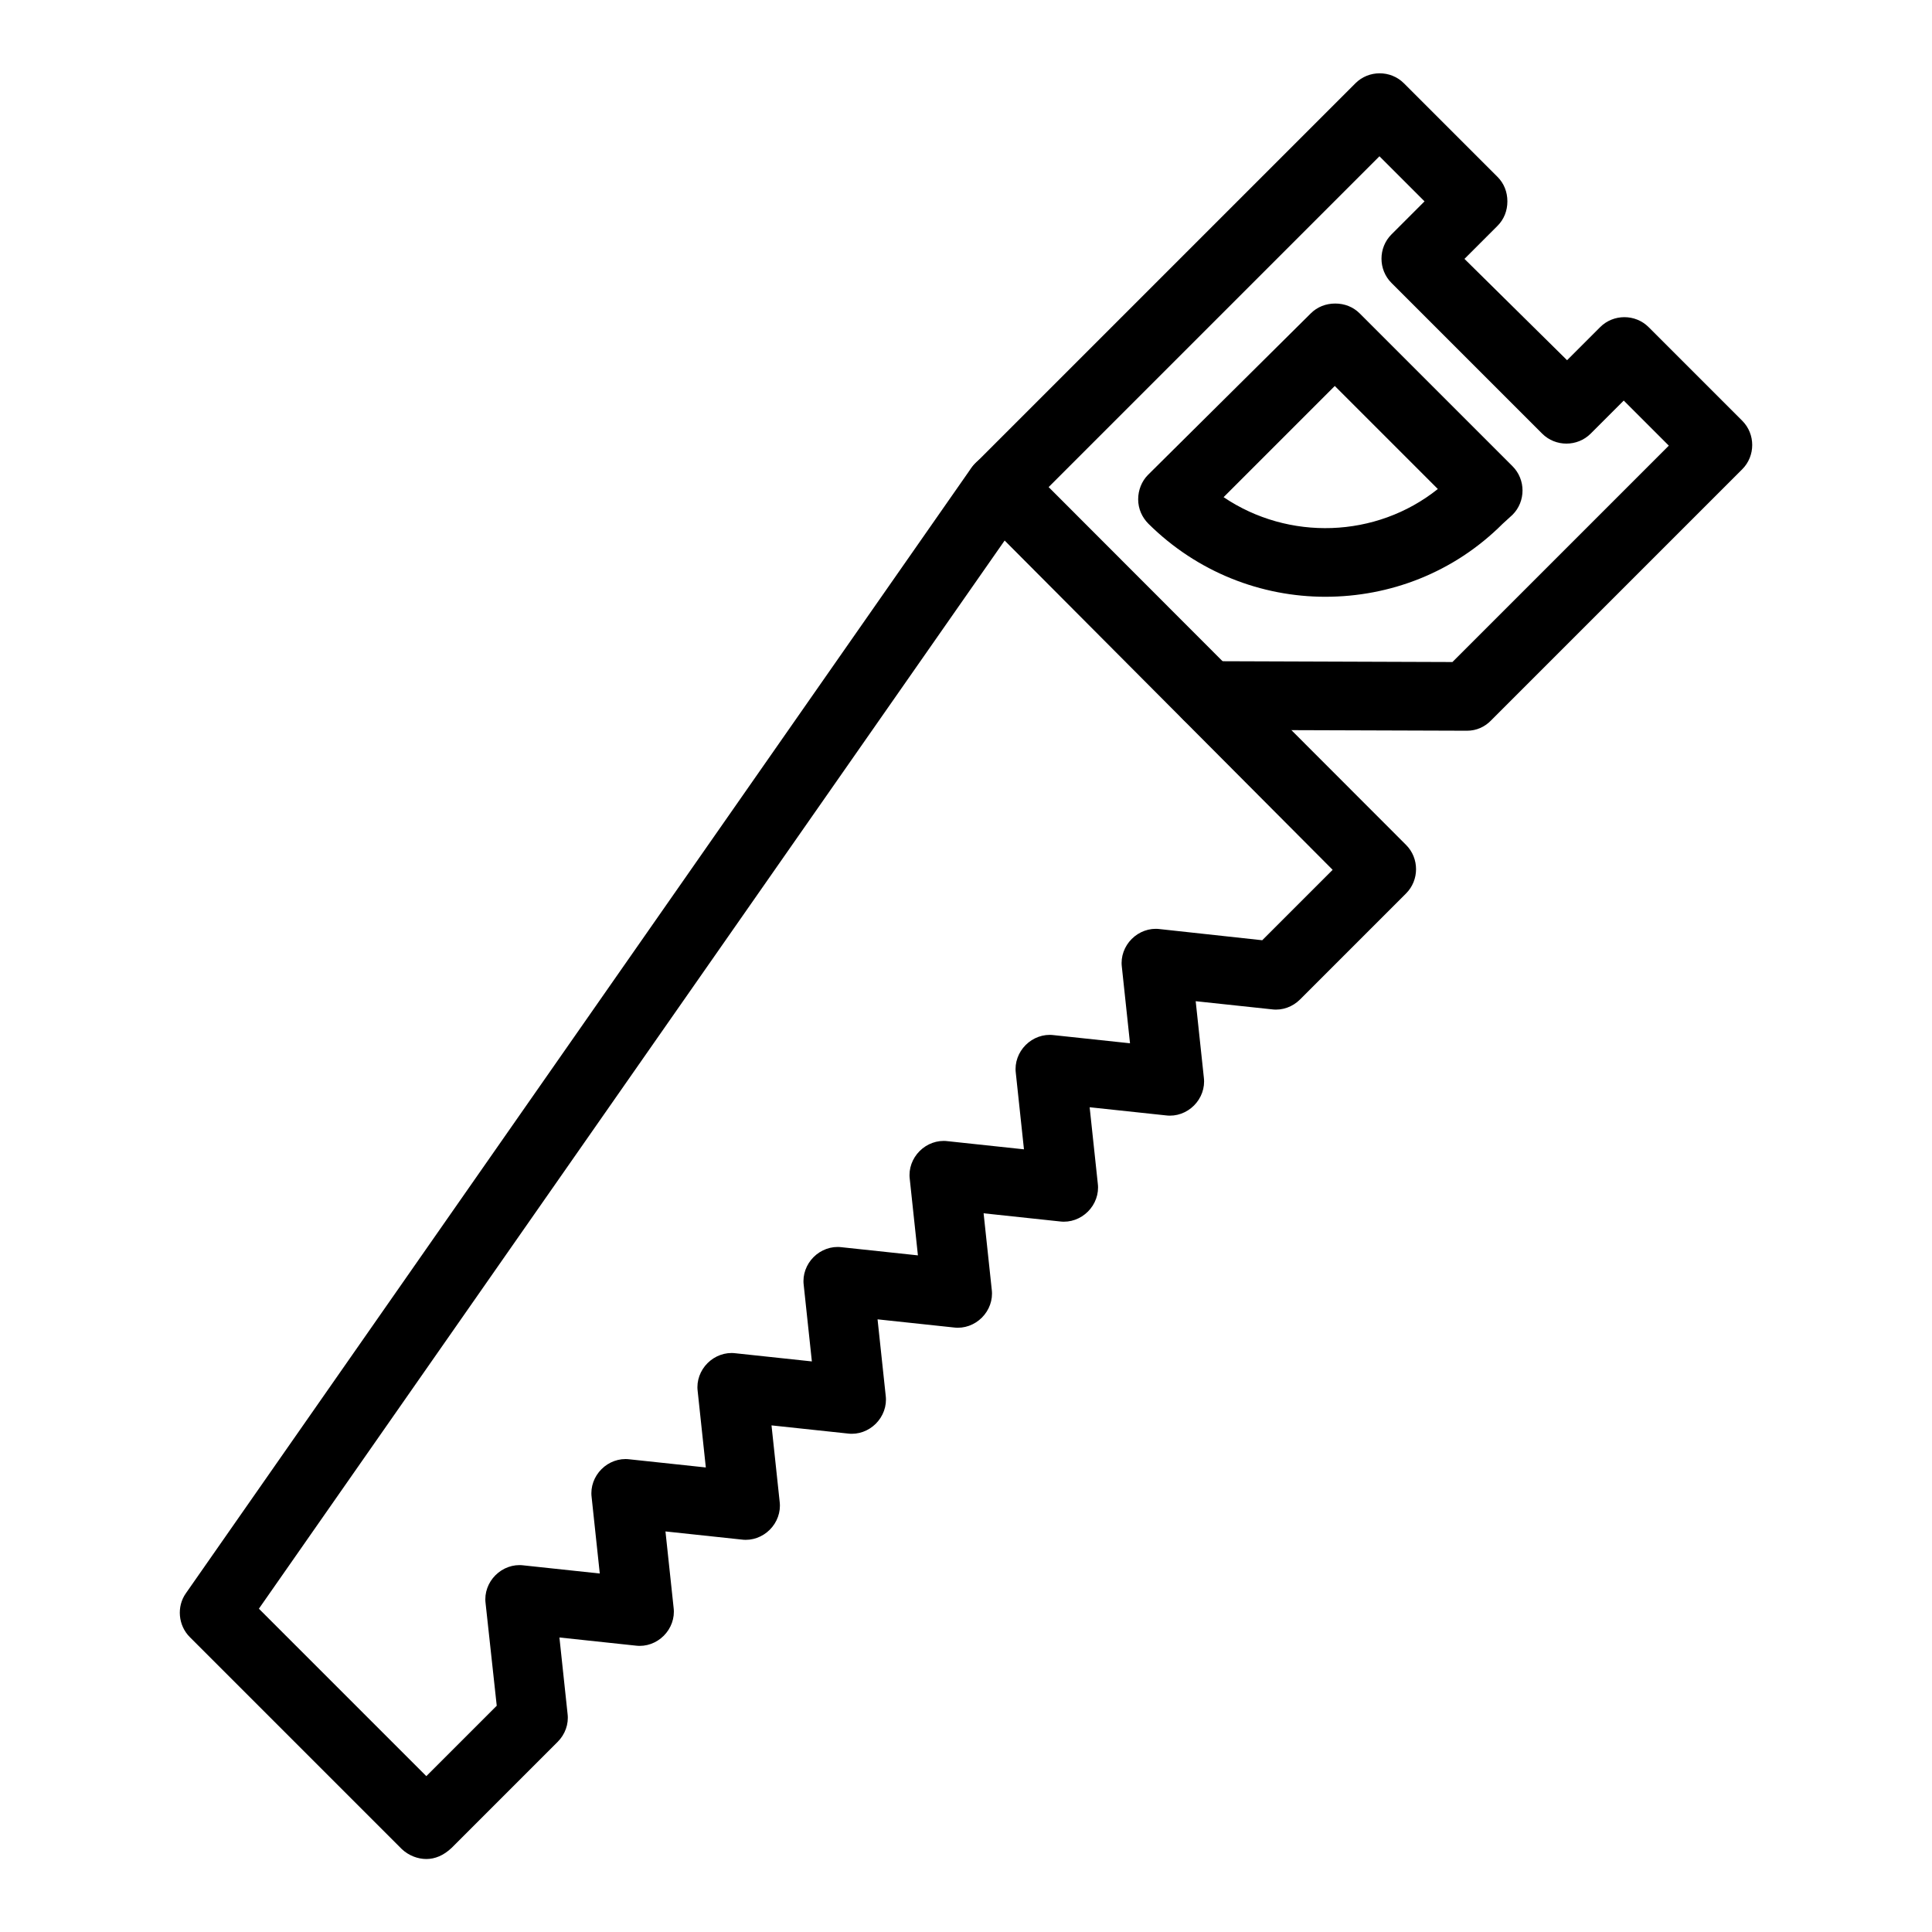 <?xml version="1.0" encoding="UTF-8" standalone="no"?><!-- icon666.com - MILLIONS OF FREE VECTOR ICONS --><svg width="1024" height="1024" id="Layer_1" enable-background="new 0 0 450 450" viewBox="0 0 450 450" xmlns="http://www.w3.org/2000/svg"><g><g><path d="m99.3 433c-2 0-4.1-.8-5.7-2.3l-49.4-49.4c-2.7-2.7-3.1-7.1-.9-10.2l183-262.2c1.4-1.9 3.5-3.2 5.9-3.4s4.7.6 6.4 2.3l88.9 89c3.1 3.1 3.1 8.2 0 11.3l-24.7 24.7c-1.7 1.7-4.1 2.6-6.5 2.3l-17.8-1.9 1.9 17.8c.3 2.4-.6 4.8-2.3 6.5s-4.1 2.6-6.5 2.3l-17.8-1.9 1.9 17.8c.3 2.4-.6 4.8-2.3 6.5s-4.1 2.6-6.5 2.3l-17.8-1.9 1.9 17.8c.3 2.4-.6 4.8-2.3 6.5s-4.1 2.6-6.5 2.3l-17.8-1.9 1.9 17.8c.3 2.4-.6 4.8-2.3 6.5s-4.1 2.6-6.5 2.3l-17.8-1.9 1.9 17.8c.3 2.4-.6 4.8-2.3 6.5s-4.1 2.6-6.5 2.3l-17.8-1.9 1.9 17.8c.3 2.4-.6 4.8-2.3 6.5s-4.1 2.6-6.5 2.3l-17.8-1.9 1.9 17.8c.3 2.4-.6 4.8-2.3 6.5l-24.7 24.7c-1.9 1.8-3.9 2.6-5.9 2.6zm-39-58.3 39 39 16.4-16.4-2.6-23.9c-.3-2.4.6-4.8 2.3-6.5s4.1-2.6 6.5-2.3l17.8 1.9-1.9-17.8c-.3-2.4.6-4.8 2.3-6.5s4.1-2.6 6.5-2.3l17.8 1.9-1.9-17.8c-.3-2.4.6-4.8 2.3-6.5s4.1-2.6 6.5-2.3l17.8 1.9-1.9-17.8c-.3-2.4.6-4.8 2.3-6.5s4.1-2.6 6.5-2.3l17.8 1.9-1.9-17.8c-.3-2.4.6-4.8 2.3-6.5s4.1-2.6 6.5-2.3l17.8 1.9-1.9-17.8c-.3-2.4.6-4.8 2.3-6.5s4.1-2.6 6.5-2.3l17.8 1.9-1.9-17.8c-.3-2.4.6-4.8 2.3-6.5s4.1-2.6 6.5-2.3l23.9 2.6 16.4-16.4-76.4-76.7z"/></g><g><path d="m341.7 170.2-60.4-.2c-4.4 0-8-3.6-8-8s3.6-8 8-8l57 .2 50.4-50.4-10.5-10.5-7.7 7.7c-3.1 3.1-8.2 3.1-11.3 0l-35.1-35.1c-3.1-3.1-3.1-8.2 0-11.3l7.7-7.7-10.5-10.5-82.8 82.8c-3.1 3.1-8.2 3.1-11.3 0s-3.1-8.2 0-11.3l88.5-88.5c3.1-3.1 8.2-3.1 11.3 0l21.8 21.8c1.5 1.5 2.3 3.5 2.3 5.7s-.8 4.2-2.3 5.7l-7.7 7.7 23.9 23.6 7.7-7.7c3.1-3.1 8.2-3.1 11.3 0l21.8 21.8c3.1 3.1 3.1 8.2 0 11.3l-58.4 58.4c-1.5 1.6-3.5 2.5-5.7 2.5z"/><path d="m308.7 139c-14.9 0-29.8-5.7-41.2-17-1.5-1.5-2.4-3.5-2.4-5.7 0-2.1.8-4.2 2.3-5.7l37.9-37.6c1.5-1.5 3.5-2.3 5.7-2.3s4.2.8 5.7 2.3l35.6 35.6c3.1 3.1 3.1 8.2 0 11.3l-2.3 2.1c-11.4 11.4-26.3 17-41.3 17zm-23.7-23.2c15.1 10.2 35.5 9.6 49.9-1.9l-24-24z"/></g><path d="" style="fill:none;stroke:#000;stroke-width:16;stroke-linecap:round;stroke-linejoin:round;stroke-miterlimit:10"/></g></svg>